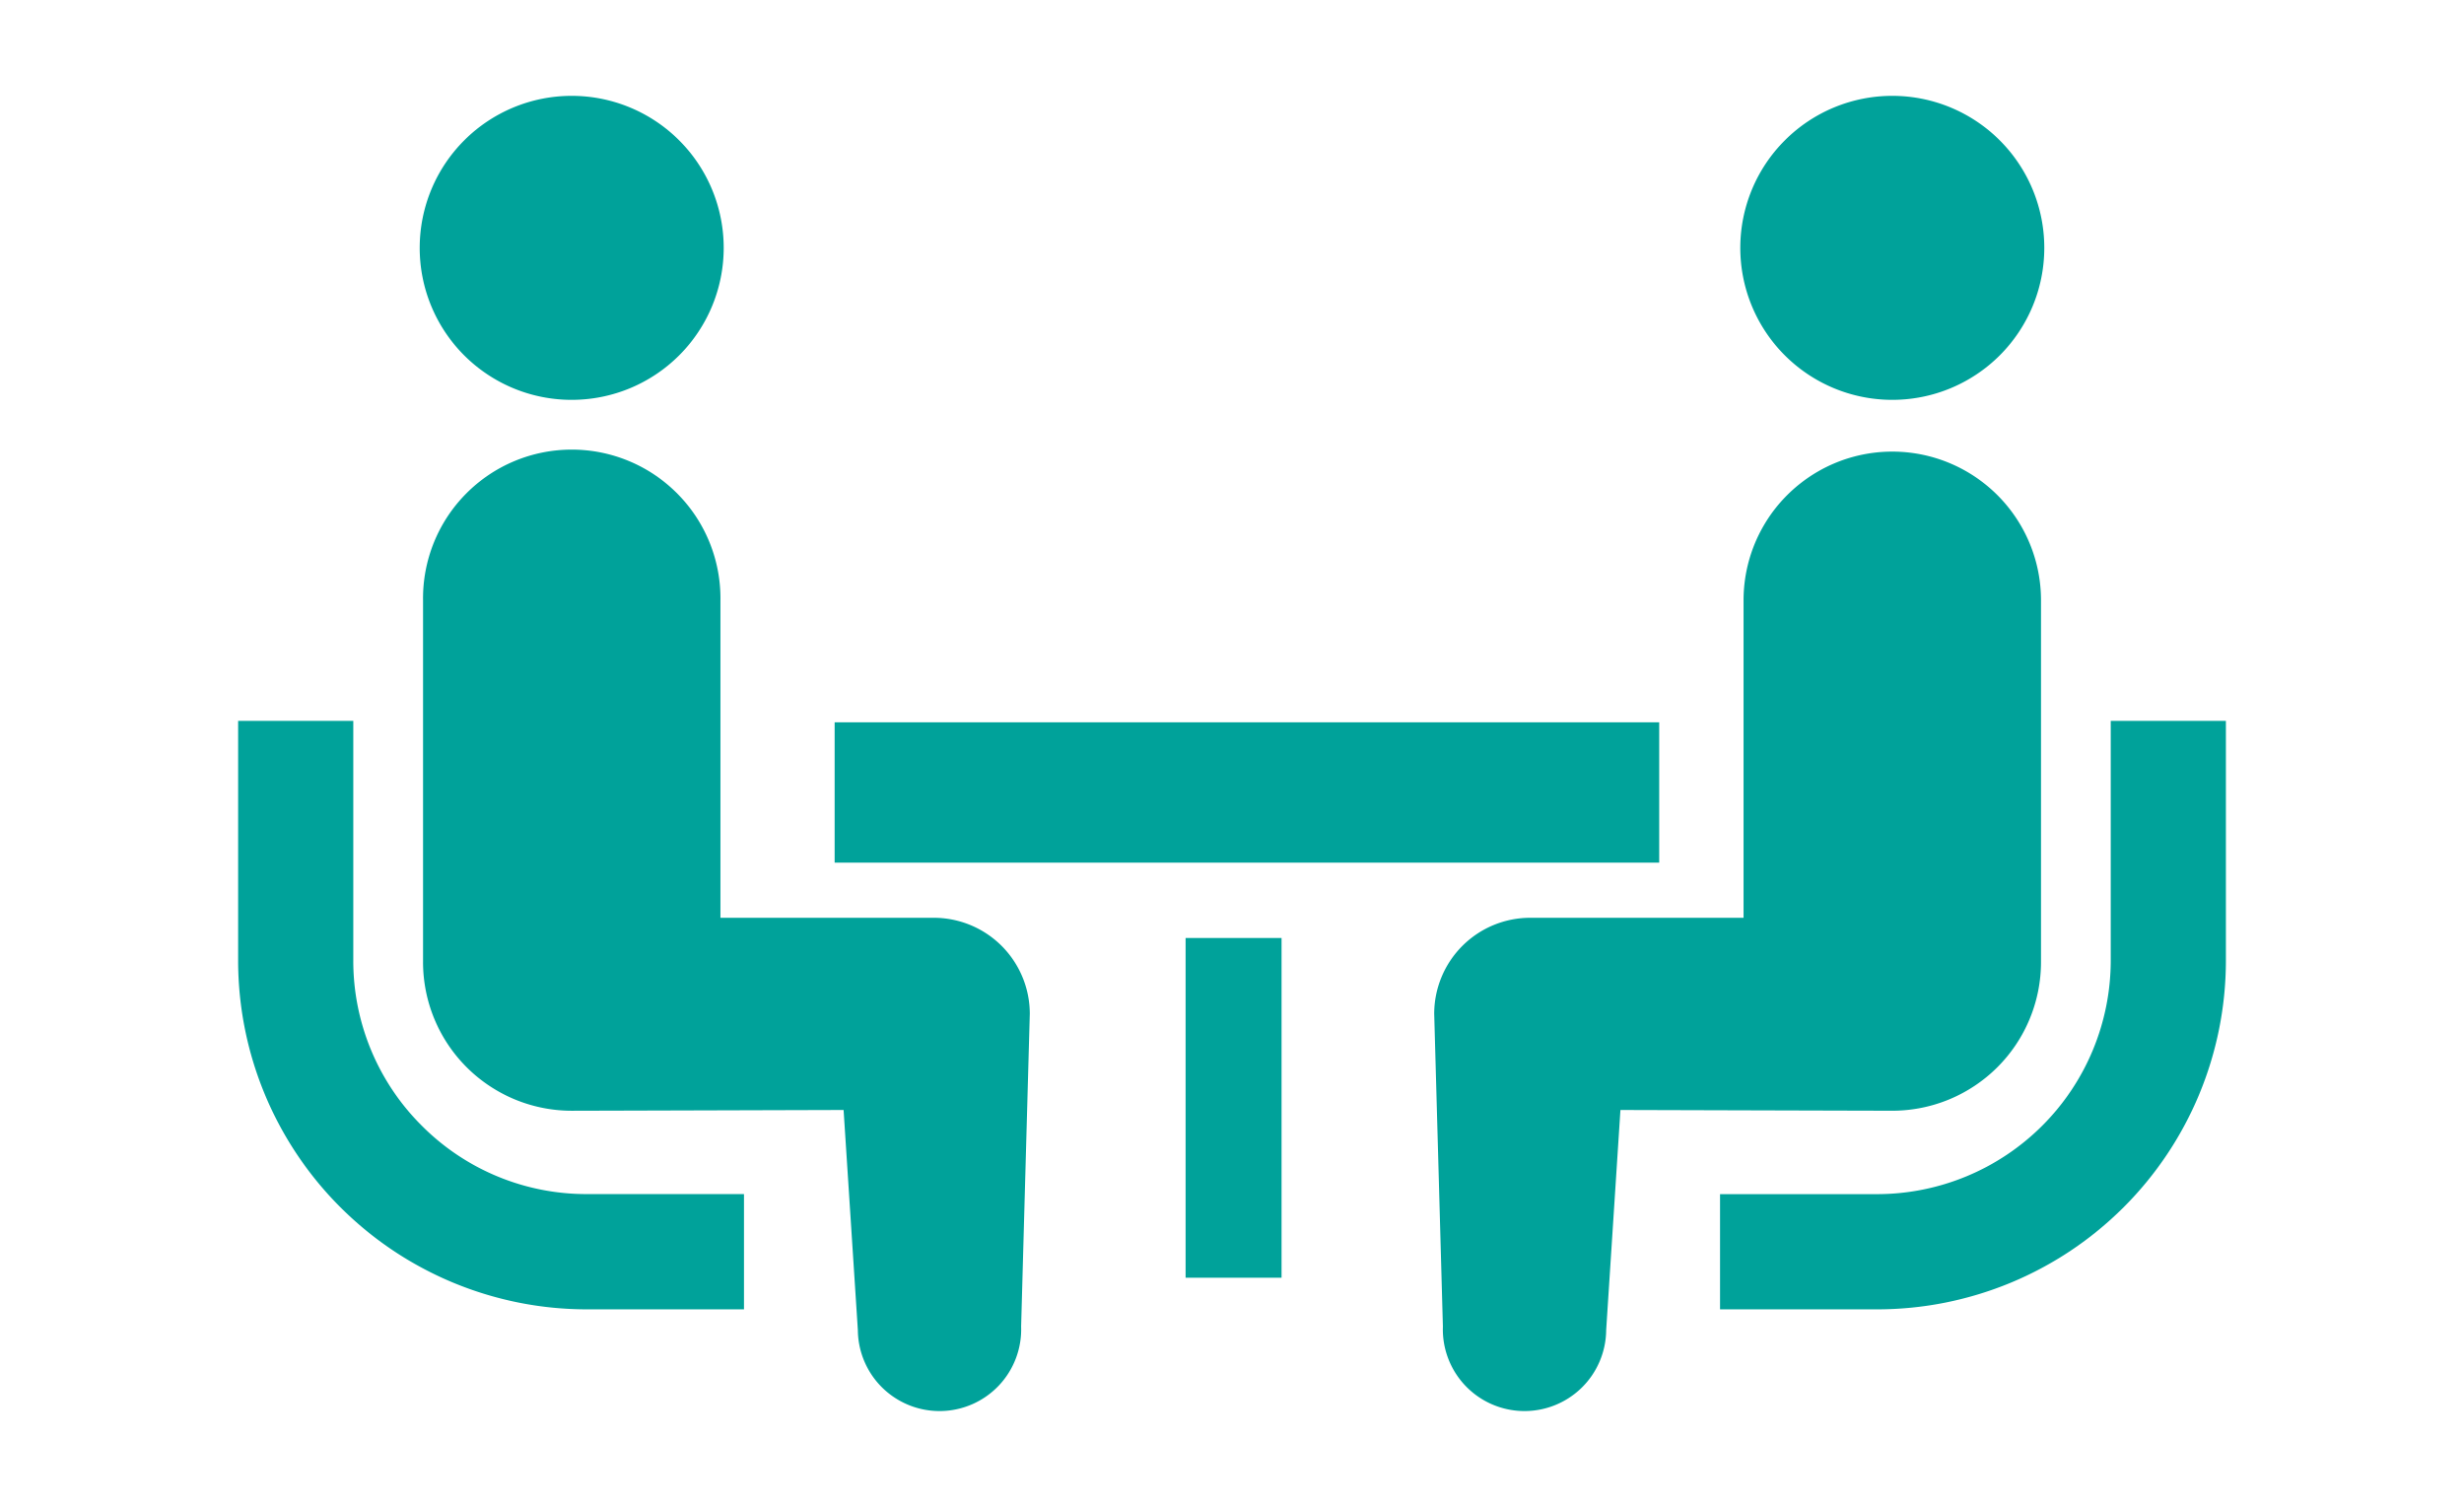 <svg xmlns="http://www.w3.org/2000/svg" width="90" height="55" viewBox="0 0 90 55">
  <g id="グループ_52886" data-name="グループ 52886" transform="translate(-1460.268 -2057.085)">
    <g id="グループ_52885" data-name="グループ 52885">
      <path id="パス_11845" data-name="パス 11845" d="M1475.672,2098.2a8.493,8.493,0,0,1-2.5-6.021v-8.764h-4.206v8.764a12.742,12.742,0,0,0,12.73,12.731h5.747V2100.7h-5.747A8.477,8.477,0,0,1,1475.672,2098.2Z" fill="#00a29a"/>
      <path id="パス_11846" data-name="パス 11846" d="M1481.151,2071.69a5.552,5.552,0,1,0-5.553-5.553A5.548,5.548,0,0,0,1481.151,2071.69Z" fill="#00a29a"/>
      <path id="パス_11847" data-name="パス 11847" d="M1494.372,2090.608h-7.789v-11.595a5.432,5.432,0,1,0-10.863,0v13.21a5.432,5.432,0,0,0,5.431,5.433c.407,0,9.93-.028,9.93-.028l.521,8.039a2.983,2.983,0,1,0,5.964-.131l.316-11.418A3.508,3.508,0,0,0,1494.372,2090.608Z" fill="#00a29a"/>
      <path id="パス_11848" data-name="パス 11848" d="M1537.365,2083.415v8.764a8.539,8.539,0,0,1-8.522,8.523h-5.749v4.208h5.749a12.742,12.742,0,0,0,12.728-12.731v-8.764Z" fill="#00a29a"/>
      <path id="パス_11849" data-name="パス 11849" d="M1529.385,2071.69a5.552,5.552,0,1,0-5.551-5.553A5.551,5.551,0,0,0,1529.385,2071.69Z" fill="#00a29a"/>
      <path id="パス_11850" data-name="パス 11850" d="M1534.818,2092.223v-13.21a5.432,5.432,0,1,0-10.865,0v11.595h-7.789a3.508,3.508,0,0,0-3.51,3.51l.317,11.418a2.983,2.983,0,1,0,5.964.131l.521-8.039s9.522.027,9.93.027A5.433,5.433,0,0,0,1534.818,2092.223Z" fill="#00a29a"/>
      <rect id="長方形_10053" data-name="長方形 10053" width="30.118" height="5.126" transform="translate(1490.754 2083.468)" fill="#00a29a"/>
      <rect id="長方形_10054" data-name="長方形 10054" width="3.505" height="12.409" transform="translate(1503.573 2091.346)" fill="#00a29a"/>
    </g>
    <rect id="長方形_10055" data-name="長方形 10055" width="90" height="55" transform="translate(1460.268 2057.085)" fill="none"/>
  </g>
</svg>
